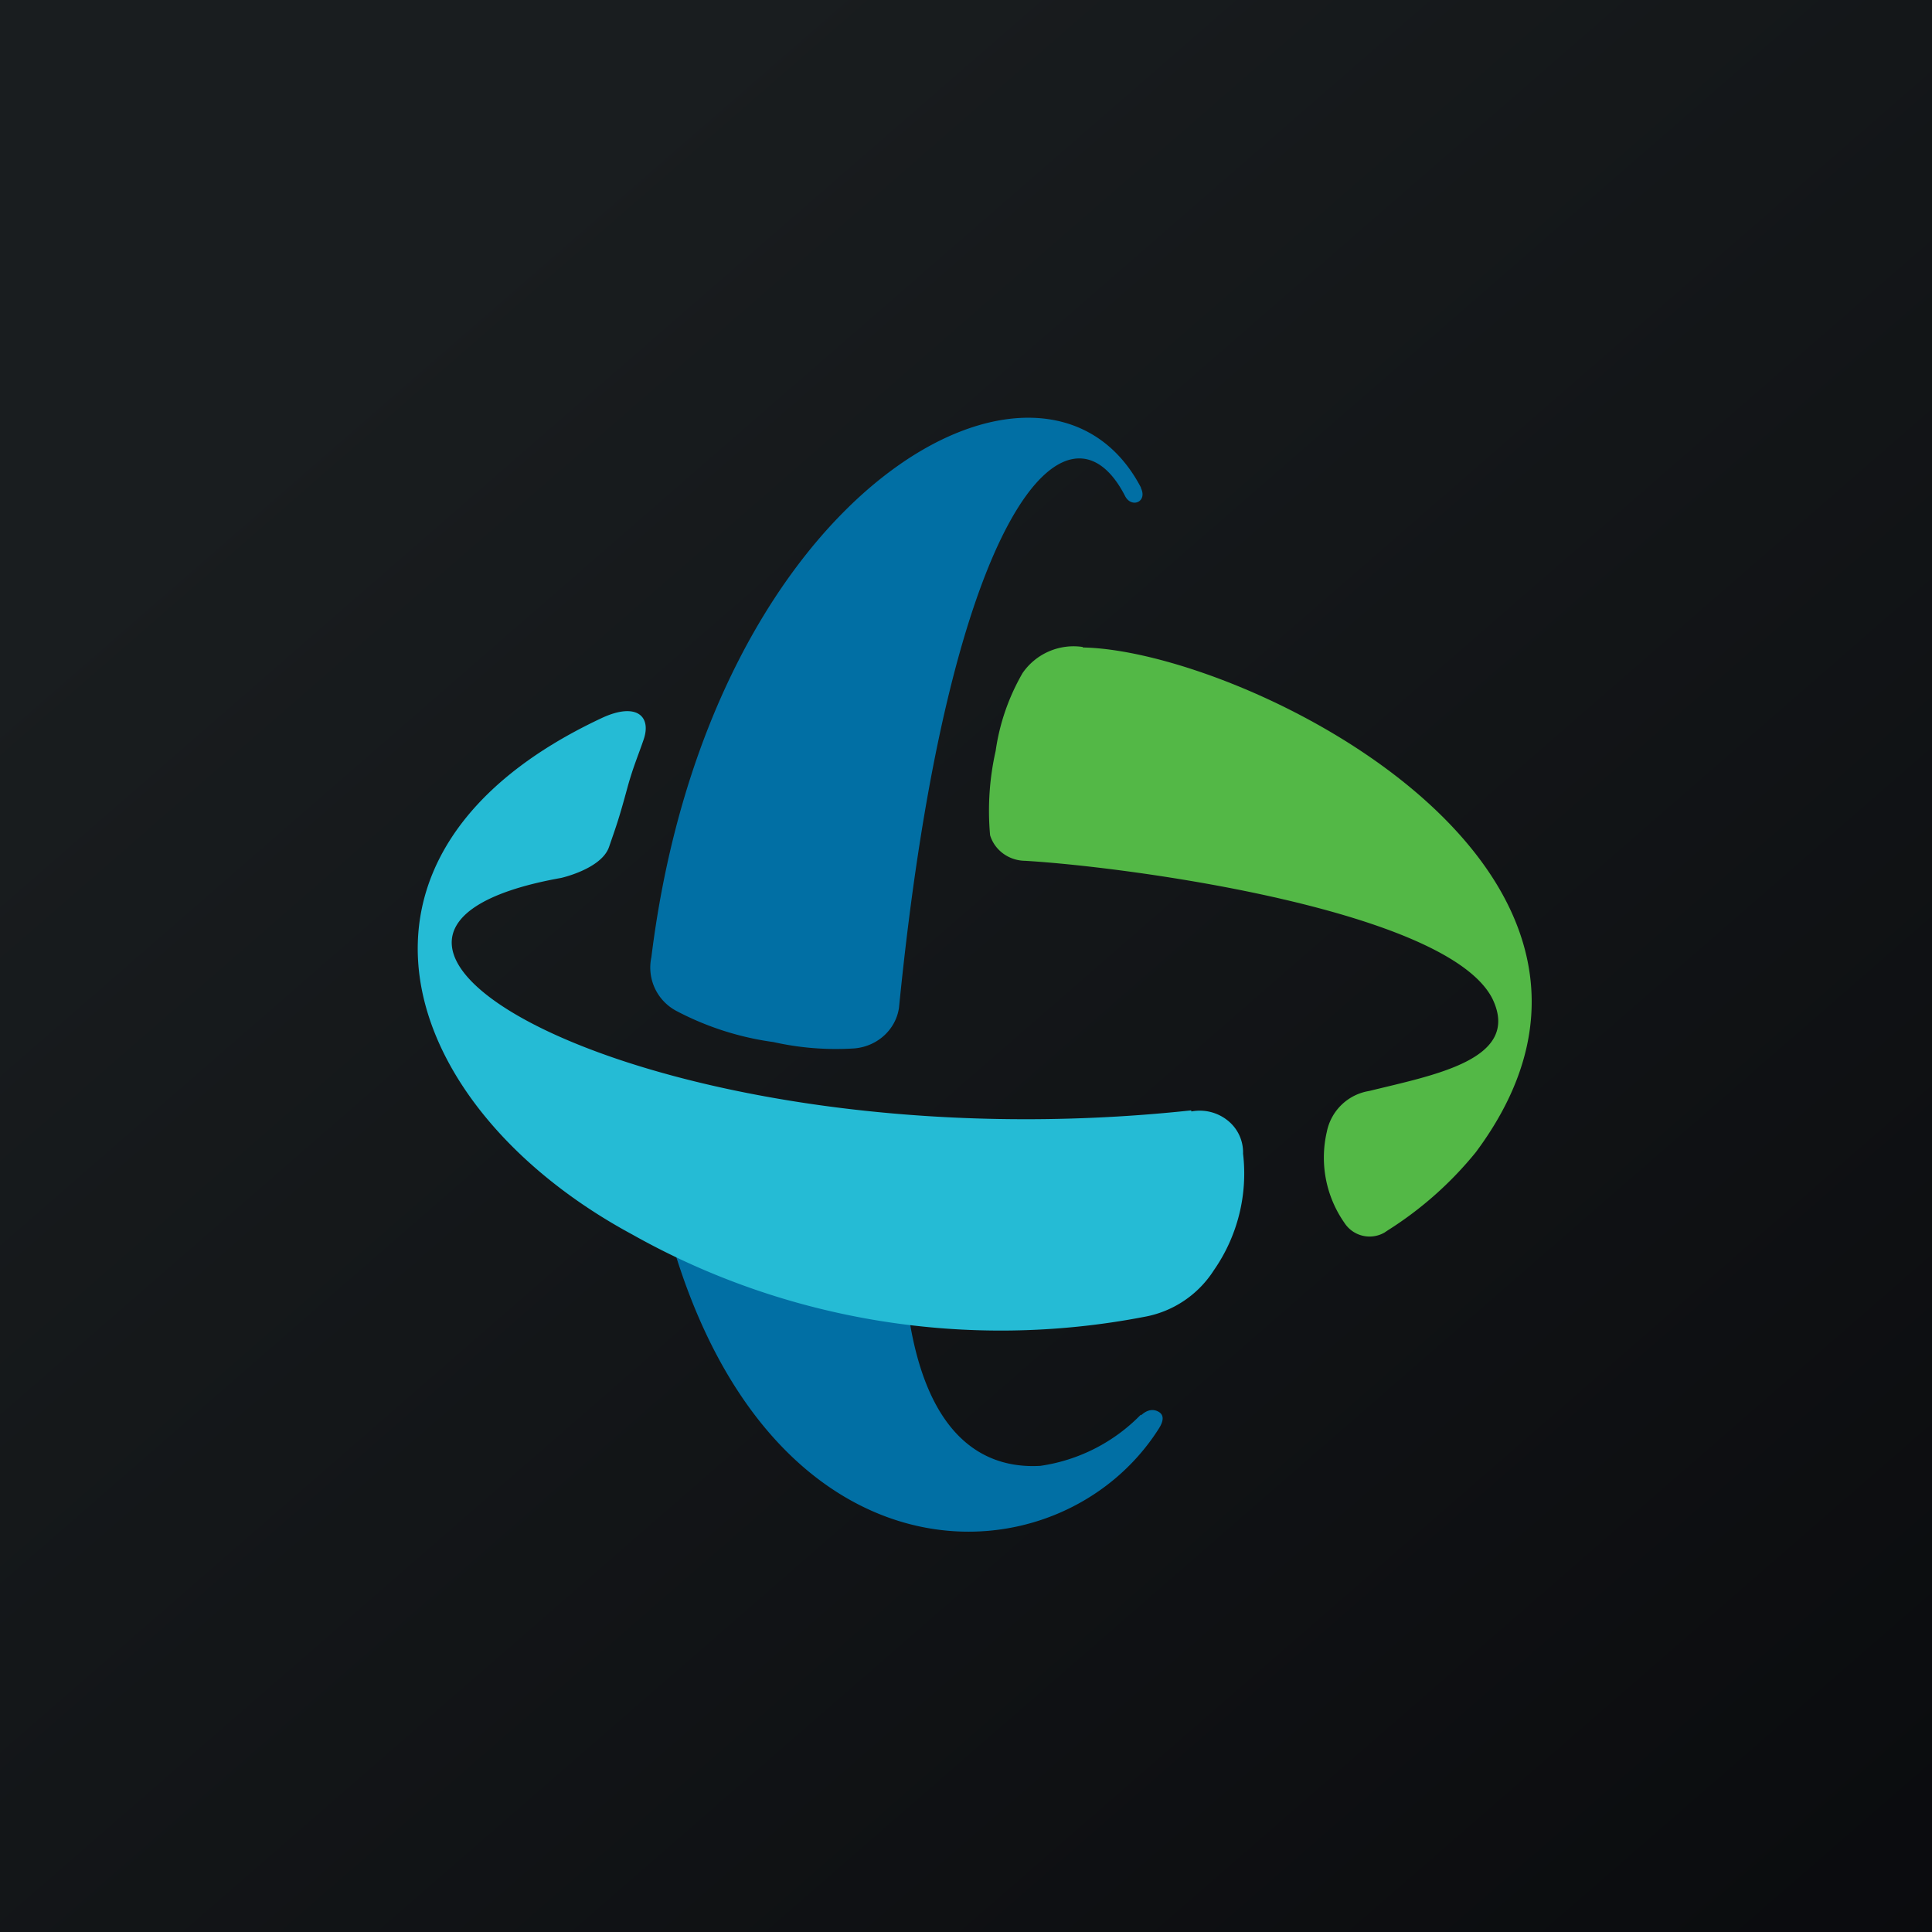 <svg xmlns="http://www.w3.org/2000/svg" viewBox="0 0 55.5 55.5"><path fill="url(#a)" d="M0 0h55.5v55.5H0Z"/><path fill="#016FA4" d="M32.77 40.641a5.03 5.03 0 0 1-2.884 1.468c-1.678.097-3.314-.896-3.809-4.504l-6.779-1.922c2.962 10.149 11.158 9.793 13.978 5.377.192-.29.133-.436 0-.508-.135-.073-.302-.073-.496.104Zm.01-26.627c-2.726-5.247-12.39-.064-14.068 13.483a1.41 1.41 0 0 0 .746 1.558 8.4 8.4 0 0 0 2.76.88 8.2 8.2 0 0 0 2.265.186c.682-.029 1.247-.52 1.342-1.171 1.443-14.532 4.892-17.826 6.494-14.702.184.363.655.17.453-.234z"/><path fill="#53B846" d="M31.101 18.585a1.78 1.78 0 0 0-1.726.75c-.4.693-.662 1.45-.773 2.236a7.8 7.8 0 0 0-.16 2.422c.131.432.54.731 1.008.735 3.087.185 12.147 1.429 13.423 3.964.84 1.744-1.678 2.188-3.54 2.648a1.48 1.48 0 0 0-1.217 1.17 3.27 3.27 0 0 0 .504 2.617.86.86 0 0 0 1.149.282l.11-.073a10.4 10.4 0 0 0 2.516-2.236c6.057-8.13-6.644-14.412-11.284-14.5Z"/><path fill="#25BBD5" d="M34.214 31.898c-15.183 1.629-27.172-5.055-18.095-6.678 0 0 1.158-.258 1.376-.888s.285-.807.537-1.736c.16-.573.302-.896.454-1.34.242-.686-.21-1.098-1.217-.621-8.297 3.899-5.872 11.181.898 14.83 4.433 2.494 9.662 3.336 14.698 2.365a3 3 0 0 0 2.005-1.34 4.86 4.86 0 0 0 .839-3.35 1.17 1.17 0 0 0-.439-.95 1.28 1.28 0 0 0-1.046-.261v-.016Z"/><defs><linearGradient id="a" x1="10.418" x2="68.147" y1="9.712" y2="76.017" gradientUnits="userSpaceOnUse"><stop offset="0" stop-color="#191D1F"/><stop offset="1" stop-color="#050508"/></linearGradient></defs></svg>